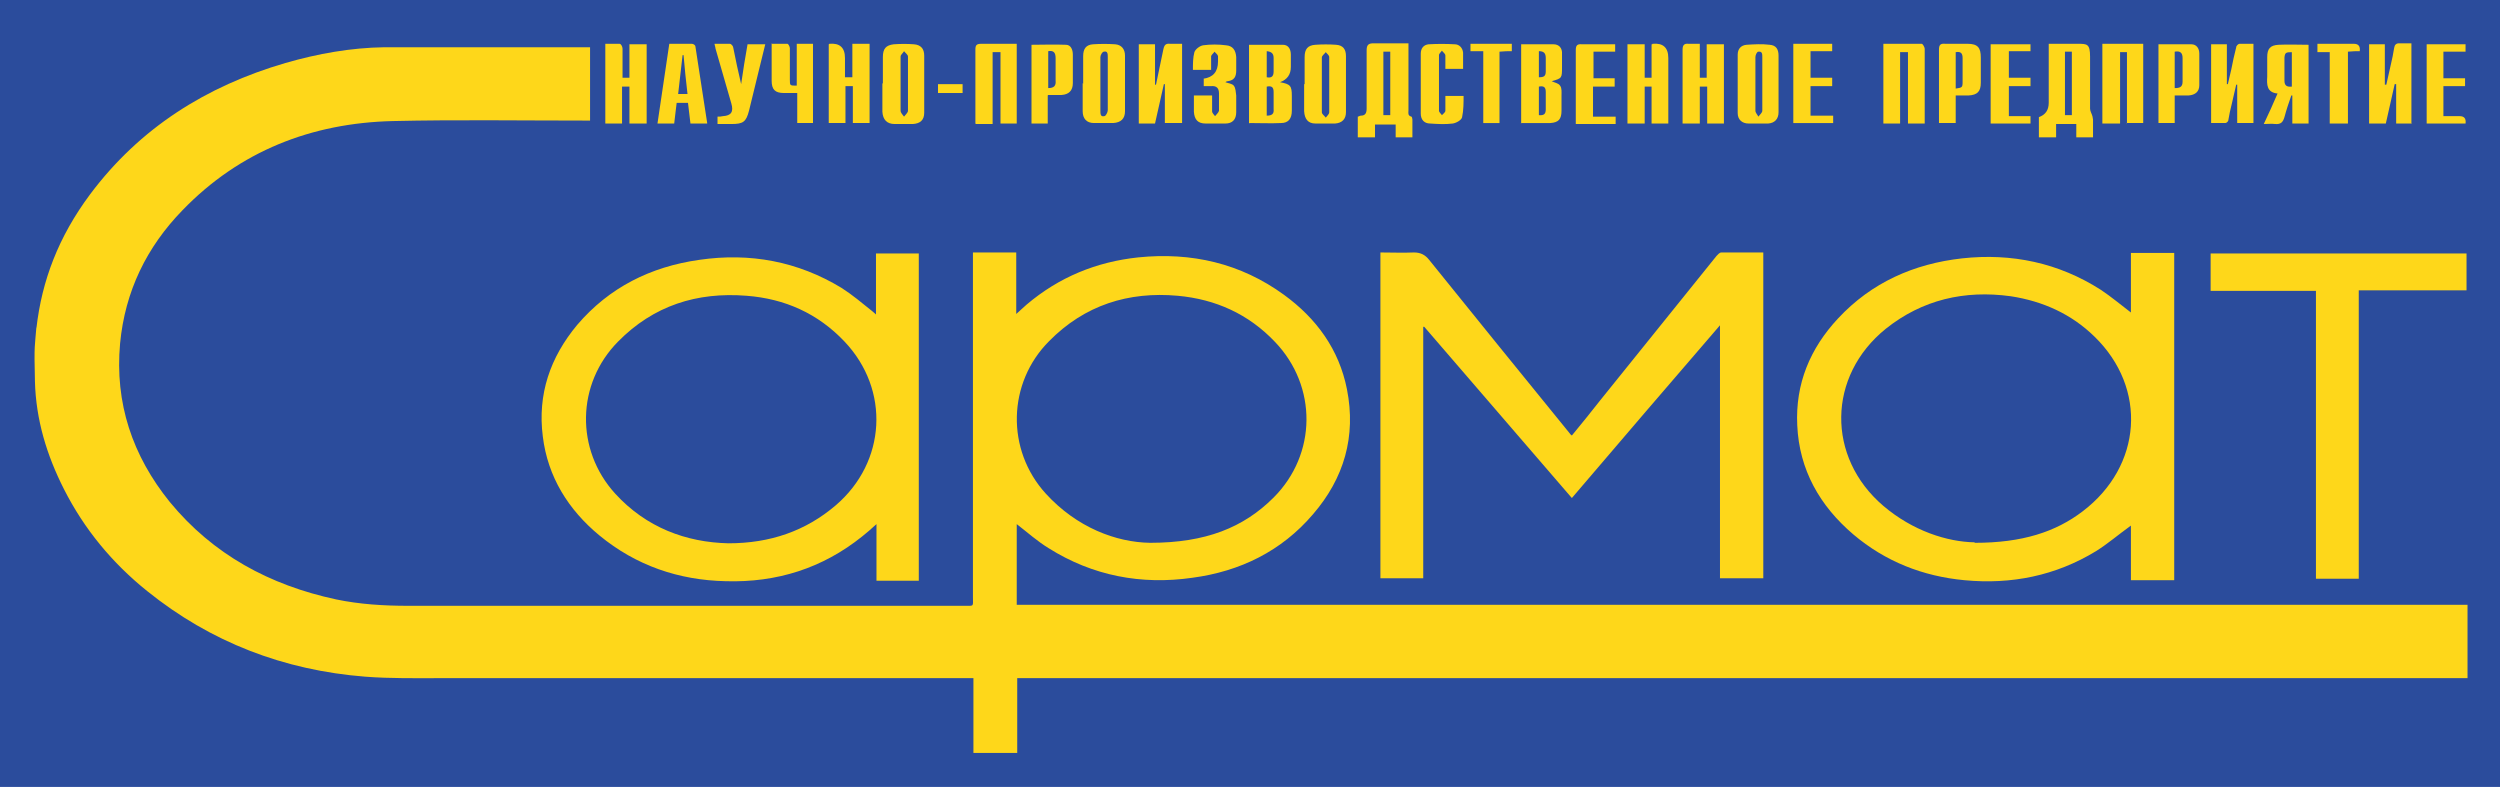 <?xml version="1.0" encoding="UTF-8"?>
<svg xmlns="http://www.w3.org/2000/svg" id="a" viewBox="0 0 508 159.9">
  <rect width="508" height="159.9" fill="#2b4c9c" stroke-width="0"></rect>
  <path d="m7.4,66.7c1.1-9.7,4.5-18.6,10.9-27.2,10.1-13.5,23.6-22,39.7-26.7,6.6-1.9,13.3-3.1,20.1-3.2,13,0,26,0,39,0,.9,0,1.8,0,2.8,0v14.9c-.4,0-.9,0-1.3,0-12.9,0-25.9-.2-38.8.1-16.5.4-31.1,6.1-42.7,18.1-7.3,7.5-11.7,16.5-12.7,27.1-1.1,12.1,2.5,22.8,10.1,32.2,8.8,10.7,20.3,16.9,33.8,19.8,4.8,1,9.7,1.3,14.7,1.3,37.7,0,75.3,0,113,0,2,0,1.7.2,1.7-1.8,0-22.8,0-45.6,0-68.4v-1.6h8.8v12.5c.8-.7,1.4-1.3,2.1-1.9,6.6-5.6,14.2-8.7,22.7-9.6,10.8-1.1,20.8,1.2,29.6,7.6,6.6,4.8,11.2,11.1,12.8,19.2,1.9,9.6-.6,18.1-6.9,25.4-6.4,7.5-14.8,11.6-24.5,12.9-10.4,1.5-20.3-.4-29.2-6-2.3-1.4-4.3-3.2-6.5-4.9v16.4h294.8v14.9H206.7v15.2h-8.9v-15.2c-1.3,0-2.5,0-3.7,0-.4,0-.9,0-1.3,0-34.3,0-68.6,0-103,0-5.2,0-10.4.1-15.6-.3-16.5-1.3-31.4-7-44.3-17.4-7.1-5.7-12.8-12.6-16.9-20.7-3.5-6.9-5.7-14.1-5.9-21.9s0-7.1.3-11.1Zm226.3,43.6c11.3,0,19-3.1,25.1-9.2,8.8-8.8,8.9-22.6.3-31.6-5.4-5.7-12.1-8.7-19.8-9.4-10-.9-18.9,1.9-26.1,9.2-8.5,8.5-8.8,22.1-.7,31,6.3,6.9,14.3,9.9,21.2,10Z" fill="#fed71a" stroke-width="0"></path>
  <path d="m289.2,66.5v51h-8.7V51.3c2.3,0,4.6.1,6.8,0,1.4,0,2.3.5,3.1,1.5,9.5,11.8,19,23.5,28.6,35.3,0,.1.2.2.4.4,2-2.4,3.9-4.8,5.8-7.2,7.9-9.8,15.7-19.5,23.6-29.3.3-.3.6-.7,1-.7,2.8,0,5.6,0,8.5,0v66.2h-8.8v-51.4c-10.2,11.8-20.1,23.4-30.1,35.1-10.1-11.7-20-23.2-30-34.8h-.2Z" fill="#fed71a" stroke-width="0"></path>
  <path d="m433,106.8c-2.5,1.8-4.7,3.7-7.1,5.2-8.2,5-17.2,6.8-26.7,5.9-8.5-.8-16.1-3.8-22.6-9.3-6.8-5.8-11-13.1-11.4-22.2-.4-8.4,2.6-15.6,8.3-21.7,6.8-7.3,15.4-11.1,25.2-12.2,10.1-1.1,19.6.9,28.2,6.4,2.1,1.4,4,3,6.1,4.6v-12.1h8.8v66.5h-8.8v-11.2Zm-31.7,3.5c9.6,0,16.4-2.2,21.9-6.4,12.1-9.2,13.2-25,2.4-35.5-4.7-4.6-10.5-7.2-17-8.2-9.4-1.3-18,.7-25.4,6.6-11.9,9.6-12.1,26.1-.5,36,6,5.1,13,7.3,18.5,7.4Z" fill="#fed71a" stroke-width="0"></path>
  <path d="m186.8,118h-8.7v-11.5c-1.1,1-2,1.8-2.9,2.5-8.1,6.5-17.4,9.4-27.7,9.1-9.6-.2-18.3-3.2-25.7-9.3-6.3-5.2-10.5-11.9-11.5-20.1-1.1-8.6,1.5-16.1,7-22.7,6.5-7.6,14.9-11.8,24.8-13.2,10.3-1.5,20,.3,28.9,5.7,2.2,1.4,4.2,3.1,6.2,4.7.2.2.4.3.8.7v-12.4h8.7v66.5Zm-38.8-7.6c8.5,0,15.7-2.5,21.8-7.7,10.3-8.8,11.1-23.5,1.8-33.3-5.4-5.7-12.1-8.7-19.9-9.3-10.1-.8-18.9,2-26.1,9.3-8.5,8.6-8.7,22-.6,30.9,6.3,6.9,14.4,9.9,23,10.1Z" fill="#fed71a" stroke-width="0"></path>
  <path d="m479.3,59.1v58.5h-8.7v-58.5h-21.4v-7.6h52v7.5h-21.9Z" fill="#fed71a" stroke-width="0"></path>
  <path d="m422,25.2h-4.2v2.7h-3.5v-4.1q2-.7,2-2.9c0-3.9,0-7.9,0-12,2,0,4,0,5.9,0s2.5,0,2.5,2.6,0,7.1,0,10.6c0,.5.4,1.1.5,1.6,0,.2.1.4.1.6,0,1.2,0,2.4,0,3.6h-3.4v-2.7Zm-2.4-14.7v12.9h1.4v-12.9h-1.4Z" fill="#fed71a" stroke-width="0"></path>
  <path d="m286.2,8.9v2.1c0,3.8,0,7.6,0,11.4,0,.5-.2,1.1.6,1.3.1,0,.2.4.2.6,0,1.2,0,2.4,0,3.6h-3.4v-2.6h-4.2v2.6h-3.5v-4.2c.2,0,.4-.2.6-.2,1,0,1.2-.6,1.2-1.5,0-3.9,0-7.9,0-11.8,0-1.1.4-1.4,1.4-1.4,2.3,0,4.6,0,7.1,0Zm-3.7,14.6v-13c-.5,0-.9,0-1.4,0v12.9h1.4Z" fill="#fed71a" stroke-width="0"></path>
  <path d="m240.2,8.9v16.1h-3.5v-7.9c0,0-.1,0-.2,0-.6,2.6-1.2,5.3-1.8,8h-3.3V9h3.3v8.2c0,0,.1,0,.2,0,.5-2.4,1-4.8,1.5-7.2.2-.9.5-1.2,1.4-1.1.7,0,1.5,0,2.4,0Z" fill="#fed71a" stroke-width="0"></path>
  <path d="m449.3,25.1V9h3.2v8.1c0,0,.2,0,.2,0,.2-1,.5-2,.7-3,.3-1.5.6-3,1-4.5,0-.3.4-.7.7-.7.9,0,1.8,0,2.8,0v16.1h-3.3v-7.8c0,0-.1,0-.2,0-.3,1.3-.6,2.6-.9,3.9-.3,1.1-.5,2.2-.7,3.3,0,.3-.4.6-.6.6-.9,0-1.9,0-2.9,0Z" fill="#fed71a" stroke-width="0"></path>
  <path d="m490.1,25.1h-3.2v-8c0,0-.2,0-.3,0-.6,2.7-1.2,5.3-1.8,8h-3.4V9h3.2v8.2c0,0,.2,0,.3,0,.3-1.3.6-2.6.9-4,.3-1.2.5-2.3.7-3.5.1-.6.4-.9,1-.9.8,0,1.6,0,2.5,0v16.2Z" fill="#fed71a" stroke-width="0"></path>
  <path d="m335.5,9.1c.3-.1.3-.2.3-.2q3.2-.3,3.2,2.9v13.3h-3.4v-7.5h-1.4v7.5h-3.5V9h3.5v6.8c.5,0,.9,0,1.4,0v-6.8Z" fill="#fed71a" stroke-width="0"></path>
  <path d="m341.9,25.1c0-.4,0-.7,0-1.1,0-4.6,0-9.3,0-13.9,0-.9.3-1.3,1.2-1.2.7,0,1.4,0,2.3,0v6.9h1.4v-6.8h3.5v16.1h-3.4v-7.5h-1.5v7.5h-3.4Z" fill="#fed71a" stroke-width="0"></path>
  <path d="m432.2,25.1v-14.5h-1.4v14.5h-3.6V8.9h8.3v16.1h-3.4Z" fill="#fed71a" stroke-width="0"></path>
  <path d="m123.2,8.9c.9,0,1.8,0,2.7,0,.3,0,.6.6.6,1,0,1.9,0,3.9,0,5.9h1.4v-6.8h3.5v16.1h-3.5v-7.5h-1.5v7.5h-3.4V8.9Z" fill="#fed71a" stroke-width="0"></path>
  <path d="m168.3,9c.1,0,.2,0,.2-.1q3.2-.3,3.2,2.9v3.9h1.5v-6.8h3.5v16.1h-3.4v-7.5c-.5,0-.9,0-1.5,0v7.5h-3.4V9Z" fill="#fed71a" stroke-width="0"></path>
  <path d="m253.8,25.1V9.1c2.3,0,4.6,0,6.9,0,1.1,0,1.6.9,1.6,2,0,.8,0,1.7,0,2.5q0,2.3-2.2,3.1c2.1.4,2.4.7,2.4,2.8,0,1,0,2,0,3,0,1.6-.7,2.5-2.2,2.5-2.1.1-4.2,0-6.4,0Zm3.6-1.6c1.1,0,1.5-.4,1.4-1.3,0-1.2,0-2.3,0-3.5,0-1-.4-1.3-1.4-1.1v5.9Zm0-7.8c1,.2,1.4-.2,1.4-1.2,0-.9,0-1.8,0-2.7,0-.9-.4-1.3-1.4-1.4v5.2Z" fill="#fed71a" stroke-width="0"></path>
  <path d="m220.1,17c0-1.9,0-3.7,0-5.6,0-1.5.6-2.3,2-2.4,1.5-.1,3-.1,4.5,0,1.3.1,2,1,2,2.3,0,3.8,0,7.6,0,11.3,0,1.5-.8,2.3-2.4,2.4-1.3,0-2.6,0-3.9,0-1.5,0-2.3-.9-2.3-2.4,0-1.9,0-3.8,0-5.7Zm5,0c0-1.8,0-3.6,0-5.4,0-.6,0-1.3-.8-1.1-.3,0-.7.7-.7,1.1,0,3.6,0,7.2,0,10.9,0,.6,0,1.3.8,1.1.3,0,.7-.8.7-1.2,0-1.8,0-3.5,0-5.3Z" fill="#fed71a" stroke-width="0"></path>
  <path d="m361.4,17.1c0,1.9,0,3.8,0,5.7,0,1.4-.8,2.2-2.1,2.3-1.3,0-2.7,0-4,0-1.3,0-2.2-.8-2.2-2.1,0-4,0-7.9,0-11.9,0-1.2.7-1.9,1.8-2,1.6-.1,3.1-.2,4.7,0,1.3.1,1.8.9,1.8,2.2,0,2,0,3.9,0,5.9Zm-3.3-.2c0-1.8,0-3.5,0-5.3,0-.6,0-1.2-.8-1.1-.3,0-.6.7-.6,1.1,0,3.6,0,7.2,0,10.9,0,.4.4.8.6,1.2.3-.4.8-.8.8-1.2,0-1.8,0-3.7,0-5.5Z" fill="#fed71a" stroke-width="0"></path>
  <path d="m198.2,25.1c0-.4,0-.7,0-1.1,0-4.6,0-9.3,0-13.9,0-.9.2-1.2,1.2-1.2,2.4,0,4.8,0,7.2,0v16.2h-3.3v-14.5c-.6,0-1,0-1.6,0v14.6h-3.4Z" fill="#fed71a" stroke-width="0"></path>
  <path d="m387.7,25.1v-14.5h-1.6v14.5h-3.4V8.9c2.6,0,5.2,0,7.8,0,.2,0,.6.7.6,1,0,3.9,0,7.8,0,11.7,0,1.1,0,2.3,0,3.5h-3.5Z" fill="#fed71a" stroke-width="0"></path>
  <path d="m309.1,25.1V9c2.3,0,4.5,0,6.6,0,1.1,0,1.8.8,1.7,2,0,.9,0,1.7,0,2.6,0,2.3,0,2.3-2.1,2.9.6.3,1.4.4,1.7.9.4.5.3,1.3.3,2,0,1,0,2,0,3.1,0,1.7-.6,2.4-2.3,2.5-2,0-3.9,0-6,0Zm3.6-1.7c1.1.1,1.4-.3,1.4-1.2,0-1.2,0-2.4,0-3.5,0-1-.4-1.3-1.4-1.1v5.9Zm0-7.7c1,0,1.4-.2,1.4-1.2,0-.9,0-1.8,0-2.7,0-1-.4-1.4-1.4-1.4v5.3Z" fill="#fed71a" stroke-width="0"></path>
  <path d="m469.1,25.1h-3.3c0-.9,0-1.9,0-2.9s0-1.8,0-2.8h-.2c-.5,1.4-1,2.9-1.4,4.4-.3,1-.7,1.5-1.9,1.4-.7-.1-1.4,0-2.3,0,1-2.1,1.9-4.1,2.8-6.2-2.2-.2-2.2-1.8-2.1-3.4,0-1.3,0-2.7,0-4,0-1.7.6-2.4,2.3-2.5,2-.1,4.1,0,6.1,0v16.1Zm-3.4-14.5c-1.2,0-1.4.1-1.5,1.1,0,1.6,0,3.1,0,4.7,0,1,.5,1.3,1.5,1.2v-7Z" fill="#fed71a" stroke-width="0"></path>
  <path d="m265.1,17.1c0-1.8,0-3.7,0-5.5,0-1.6.6-2.4,2.2-2.5,1.4-.1,2.8-.1,4.2,0,1.4.1,2,.9,2,2.3,0,3.8,0,7.6,0,11.4,0,1.4-.8,2.2-2.2,2.3-1.3,0-2.7,0-4,0-1.5,0-2.2-.9-2.3-2.5,0-1.8,0-3.7,0-5.5Zm5,0c0-1.8,0-3.7,0-5.5,0-.4-.5-.7-.7-1-.3.4-.8.7-.8,1.1,0,3.7,0,7.4,0,11.1,0,.4.5.7.8,1.1.3-.4.7-.7.7-1.1,0-1.8,0-3.7,0-5.5Z" fill="#fed71a" stroke-width="0"></path>
  <path d="m179.4,16.9c0-1.8,0-3.5,0-5.3,0-1.7.6-2.4,2.2-2.6,1.4-.1,2.8-.1,4.1,0,1.4.1,2.1.9,2.1,2.3,0,3.9,0,7.7,0,11.6,0,1.5-.8,2.2-2.3,2.3-1.2,0-2.4,0-3.7,0-1.6,0-2.4-.9-2.5-2.5,0-1.9,0-3.8,0-5.7Zm5.1.1c0-1.8,0-3.7,0-5.5,0-.4-.5-.7-.8-1.1-.2.4-.7.7-.7,1.1,0,3.7,0,7.3,0,11,0,.4.4.8.7,1.2.3-.4.8-.8.8-1.2,0-1.8,0-3.6,0-5.4Z" fill="#fed71a" stroke-width="0"></path>
  <path d="m143.7,25.1h-3.4c-.2-1.4-.3-2.8-.5-4.2h-2.3c-.2,1.4-.3,2.7-.5,4.2h-3.4c.8-5.4,1.6-10.8,2.4-16.2,1.6,0,3.1,0,4.6,0,.3,0,.7.3.7.5.8,5.2,1.6,10.3,2.4,15.6Zm-4-6c-.3-2.7-.6-5.3-.8-7.9,0,0-.1,0-.2,0-.3,2.6-.6,5.2-.9,7.9h1.9Z" fill="#fed71a" stroke-width="0"></path>
  <path d="m244.5,16q3-.4,3-3.5c0-.4,0-.7,0-1.1-.1-.4-.5-.6-.7-.9-.2.3-.6.6-.7.9,0,.9,0,1.8,0,2.8h-3.7c0-1.2,0-2.5.3-3.6.2-.6,1.1-1.3,1.8-1.4,1.5-.2,3.1-.2,4.6,0,1.4.1,2,1,2.1,2.4,0,.9,0,1.8,0,2.7,0,1.3-.4,2-1.7,2.2-.2,0-.4.1-.5.2.5.2,1.4.3,1.7.7.4.5.4,1.3.5,2,0,1.1,0,2.3,0,3.4,0,1.5-.8,2.3-2.2,2.3-1.3,0-2.7,0-4,0-1.6,0-2.3-.8-2.4-2.4,0-1,0-2.1,0-3.3h3.7c0,1.1,0,2.1,0,3.2,0,.4.4.7.6,1,.3-.4.7-.7.8-1.1,0-1.2,0-2.4,0-3.5,0-1.1-.5-1.6-1.6-1.5-.5,0-.9,0-1.5,0v-1.5Z" fill="#fed71a" stroke-width="0"></path>
  <path d="m293.7,19.5h3.7c0,1.4,0,2.9-.3,4.3-.1.6-1.2,1.2-1.9,1.3-1.5.2-3.1.1-4.6,0-1.2,0-1.9-.8-1.9-2,0-4.1,0-8.1,0-12.2,0-1.1.6-1.8,1.6-1.9,1.8-.1,3.5-.1,5.3,0,.9,0,1.6.7,1.7,1.7,0,1.1,0,2.2,0,3.3h-3.6c0-.9,0-1.8,0-2.7,0-.4-.5-.7-.7-1-.2.3-.6.6-.6.9,0,3.8,0,7.6,0,11.3,0,.3.4.6.6.9.3-.3.7-.6.7-.9,0-1,0-2,0-3.2Z" fill="#fed71a" stroke-width="0"></path>
  <path d="m397.4,19.4v5.6h-3.4c0-.3,0-.7,0-1,0-4.6,0-9.3,0-13.9,0-1,.3-1.3,1.3-1.2,1.5,0,3,0,4.5,0,2.1,0,2.7.8,2.7,2.8,0,1.7,0,3.4,0,5.1,0,1.8-.7,2.5-2.5,2.6-.8,0-1.6,0-2.5,0Zm0-8.9v7.5c1.3-.2,1.4-.2,1.4-1.4,0-1.6,0-3.2,0-4.8,0-.9-.3-1.4-1.4-1.2Z" fill="#fed71a" stroke-width="0"></path>
  <path d="m212.9,19.4v5.7h-3.3V9.1c2.3,0,4.6-.1,7,0,1,0,1.4,1,1.4,2,0,1.9,0,3.9,0,5.8,0,1.5-.8,2.3-2.3,2.4-.9,0-1.7,0-2.7,0Zm.1-8.9v7.4c1.2,0,1.6-.5,1.5-1.5,0-1.5,0-3.1,0-4.6,0-1.1-.4-1.6-1.5-1.4Z" fill="#fed71a" stroke-width="0"></path>
  <path d="m156.9,8.9c1.1,0,2.1,0,3.1,0,.2,0,.5.6.5.9,0,2.1,0,4.3,0,6.4,0,1.2,0,1.2,1.4,1.2v-8.5h3.3v16.1h-3.2v-6.1c-1,0-1.8,0-2.7,0-1.8,0-2.5-.7-2.5-2.5,0-2.5,0-4.9,0-7.6Z" fill="#fed71a" stroke-width="0"></path>
  <path d="m145.2,8.9c1.1,0,2.1,0,3.1,0,.3,0,.7.5.7.8.5,2.5,1,4.9,1.6,7.4.4-2.7.8-5.4,1.3-8.1h3.6c-.4,1.7-.8,3.3-1.2,4.9-.7,2.9-1.4,5.7-2.1,8.6-.6,2.3-1.2,2.7-3.6,2.7-.9,0-1.8,0-2.8,0v-1.5c.4,0,.7,0,1.1-.1,1.7-.1,2.2-.9,1.7-2.6-1.1-3.7-2.1-7.4-3.2-11.1,0-.2-.1-.4-.2-.9Z" fill="#fed71a" stroke-width="0"></path>
  <path d="m441.9,19.4v5.6h-3.3V9c2.2,0,4.5,0,6.7,0,1,0,1.6.8,1.6,1.9,0,2.1,0,4.2,0,6.4,0,1.3-.8,2-2.2,2.1-.4,0-.9,0-1.3,0-.4,0-.9,0-1.5,0Zm0-8.9v7.4c1,0,1.6-.2,1.6-1.3,0-1.6,0-3.2,0-4.8,0-1.1-.5-1.5-1.6-1.3Z" fill="#fed71a" stroke-width="0"></path>
  <path d="m372.3,8.9v1.5h-4.4v5.4h4.4v1.7h-4.4v6h4.6v1.5h-8.1V8.9h7.9Z" fill="#fed71a" stroke-width="0"></path>
  <path d="m328.2,8.9v1.6h-4.4v5.4h4.3v1.7h-4.4v6.1h4.6v1.5h-8.1c0-.3,0-.7,0-1,0-4.7,0-9.3,0-14,0-1,.3-1.3,1.3-1.2,2.2,0,4.4,0,6.7,0Z" fill="#fed71a" stroke-width="0"></path>
  <path d="m493.1,25.1V9h7.9v1.5h-4.5v5.4h4.4v1.6h-4.4v6.1c1.1,0,2.2,0,3.3,0q1.4,0,1.2,1.5h-8Z" fill="#fed71a" stroke-width="0"></path>
  <path d="m412.6,9v1.4h-4.4v5.4h4.4v1.7h-4.4v6.1h4.4c0,.5,0,.9,0,1.5h-8.1V9h8Z" fill="#fed71a" stroke-width="0"></path>
  <path d="m477.1,25.1h-3.7v-14.5h-2.5v-1.7c1,0,2.1,0,3.1,0,1.4,0,2.8,0,4.3,0q1.4,0,1.2,1.5c-.7,0-1.5,0-2.4.1v14.5Z" fill="#fed71a" stroke-width="0"></path>
  <path d="m307.2,9v1.4c-.8,0-1.6,0-2.5.1v14.5h-3.3v-14.6h-2.6v-1.5h8.4Z" fill="#fed71a" stroke-width="0"></path>
  <path d="m195.6,17.1v1.8h-5v-1.8h5Z" fill="#fed71a" stroke-width="0"></path>
</svg>
